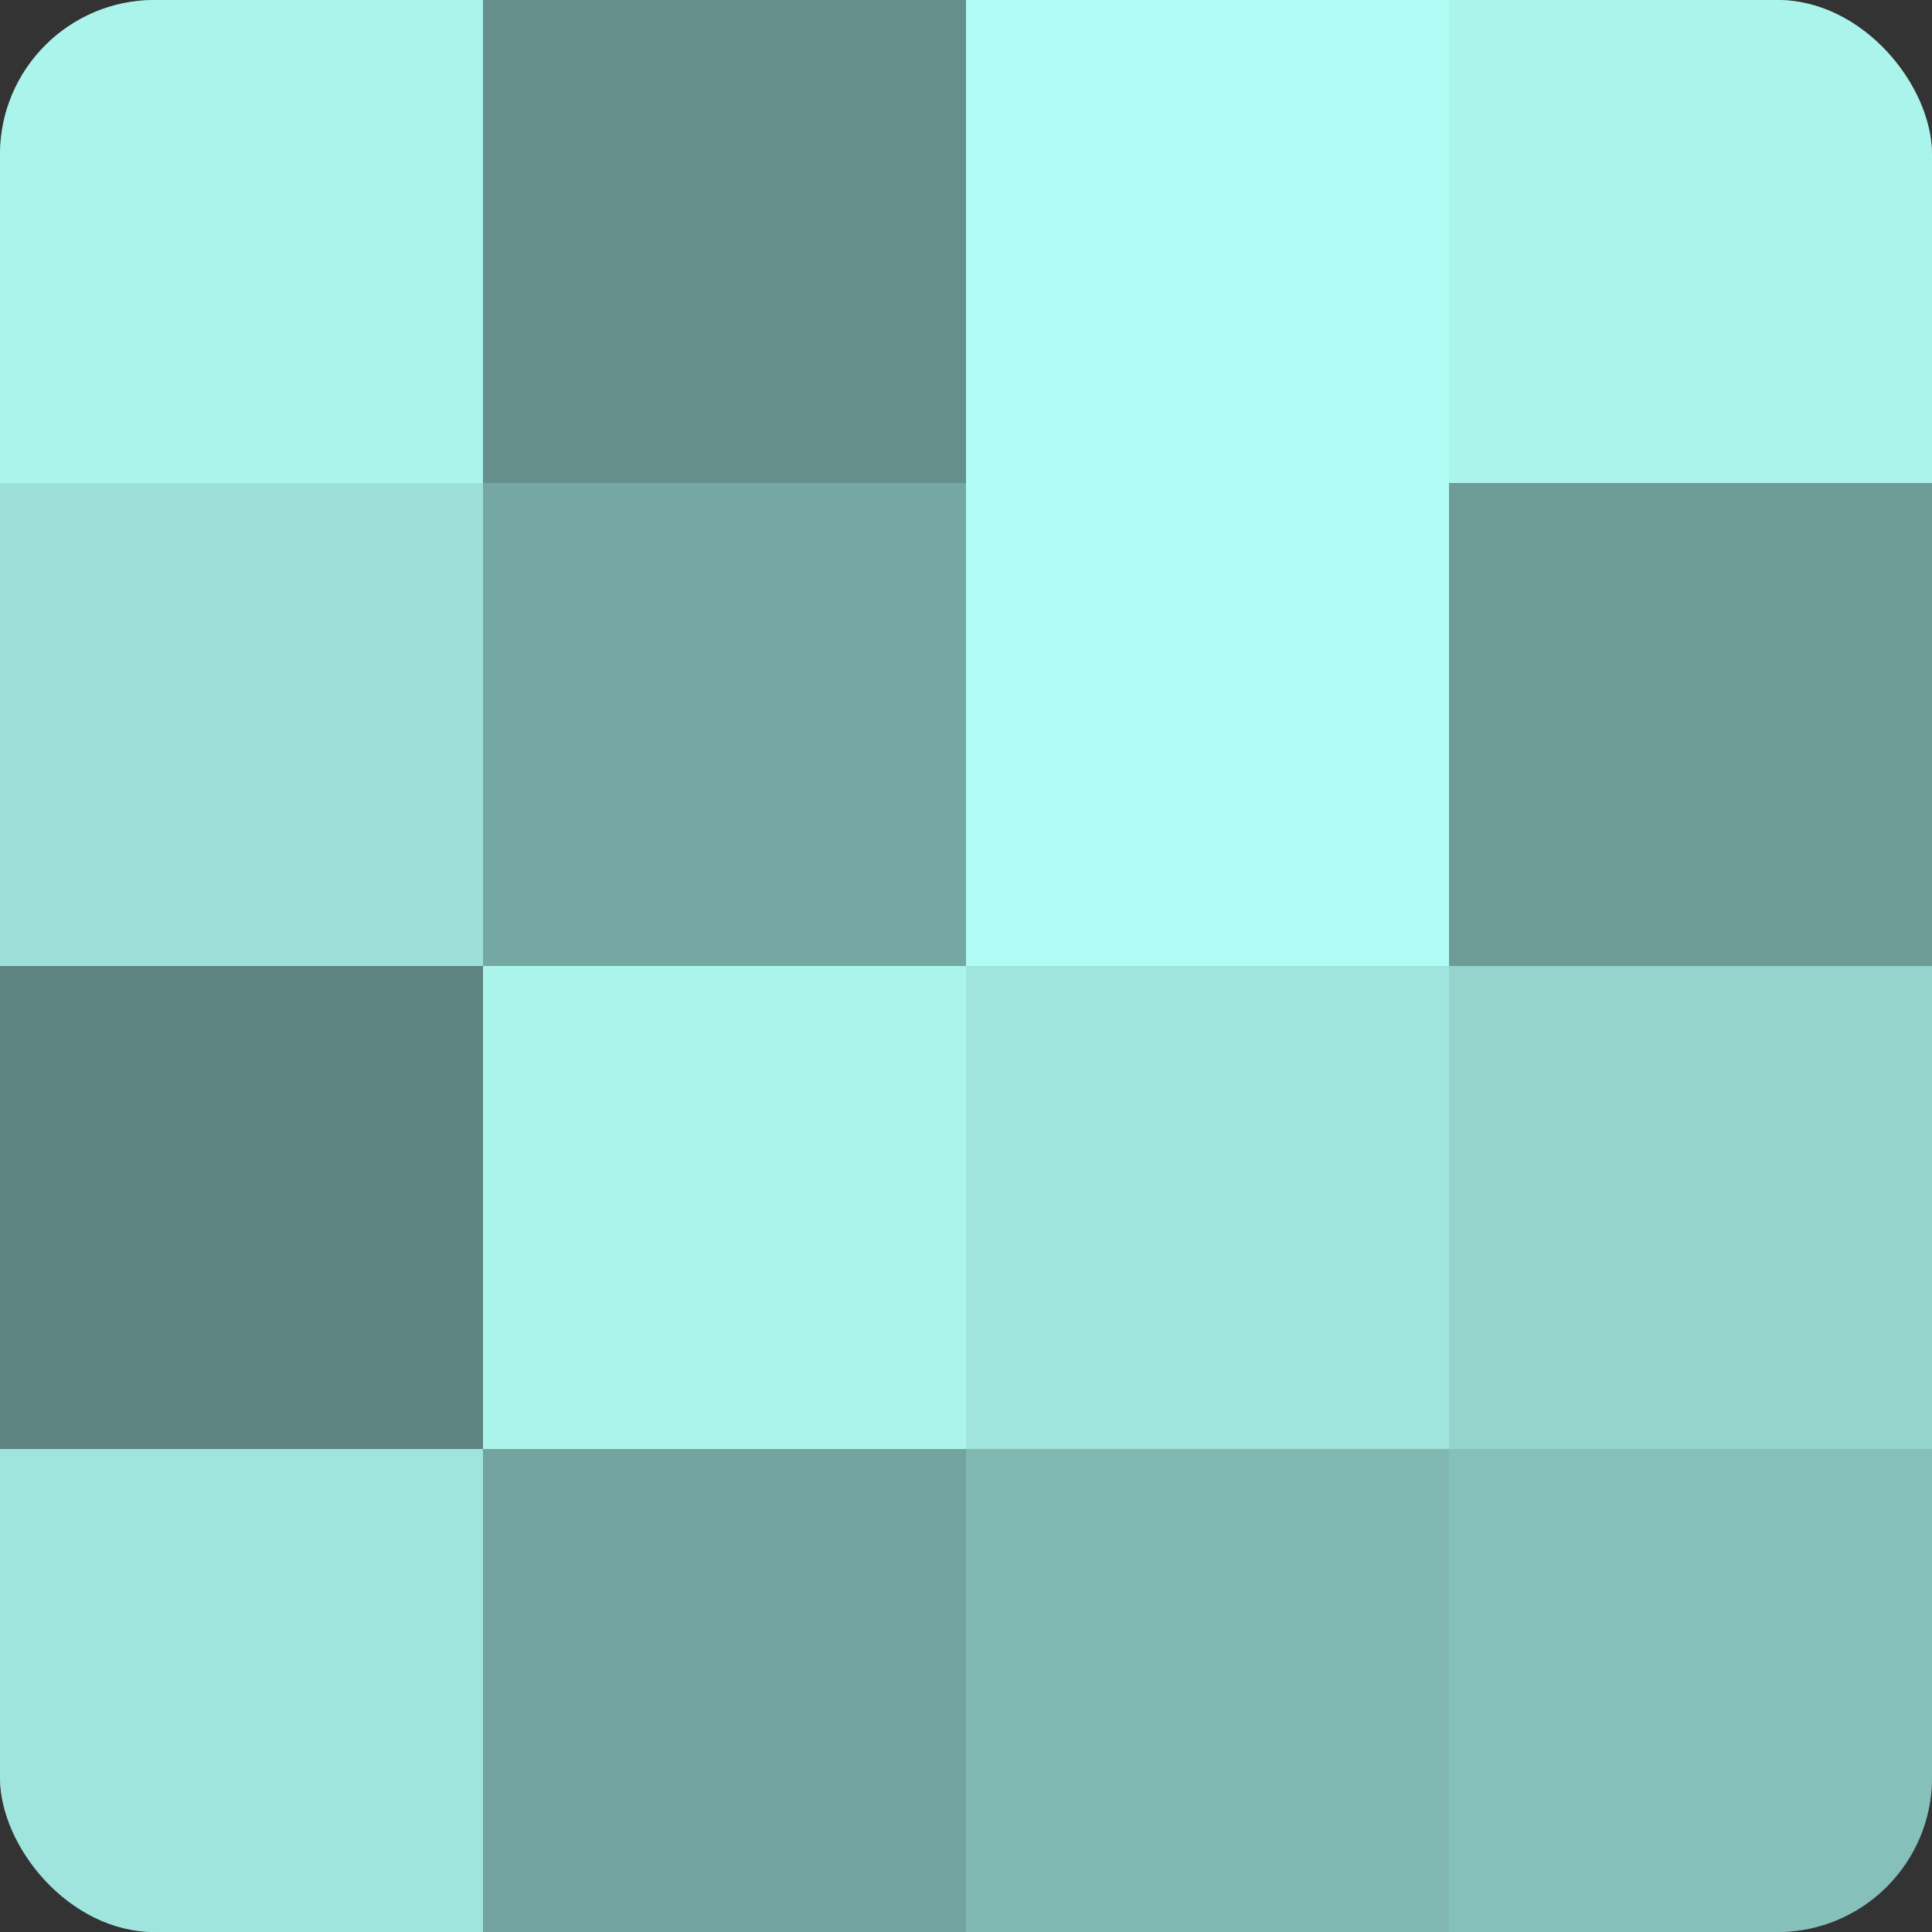 <?xml version="1.0" encoding="UTF-8"?>
<svg xmlns="http://www.w3.org/2000/svg" width="60" height="60" viewBox="0 0 100 100" preserveAspectRatio="xMidYMid meet"><rect x="0" y="0" width="100" height="100" fill="#333333" stroke="none"/><defs><clipPath id="c" width="100" height="100"><rect width="100" height="100" rx="8" ry="8"/></clipPath></defs><g clip-path="url(#c)"><rect width="100" height="100" fill="#70a09b"/><rect width="25" height="25" fill="#abf4ec"/><rect y="25" width="25" height="25" fill="#9de0d9"/><rect y="50" width="25" height="25" fill="#5d8480"/><rect y="75" width="25" height="25" fill="#9fe4dd"/><rect x="25" width="25" height="25" fill="#65908c"/><rect x="25" y="25" width="25" height="25" fill="#76a8a3"/><rect x="25" y="50" width="25" height="25" fill="#abf4ec"/><rect x="25" y="75" width="25" height="25" fill="#73a49f"/><rect x="50" width="25" height="25" fill="#b0fcf4"/><rect x="50" y="25" width="25" height="25" fill="#b0fcf4"/><rect x="50" y="50" width="25" height="25" fill="#9fe4dd"/><rect x="50" y="75" width="25" height="25" fill="#81b8b2"/><rect x="75" width="25" height="25" fill="#abf4ec"/><rect x="75" y="25" width="25" height="25" fill="#6d9c97"/><rect x="75" y="50" width="25" height="25" fill="#94d4cd"/><rect x="75" y="75" width="25" height="25" fill="#86c0ba"/></g></svg>
